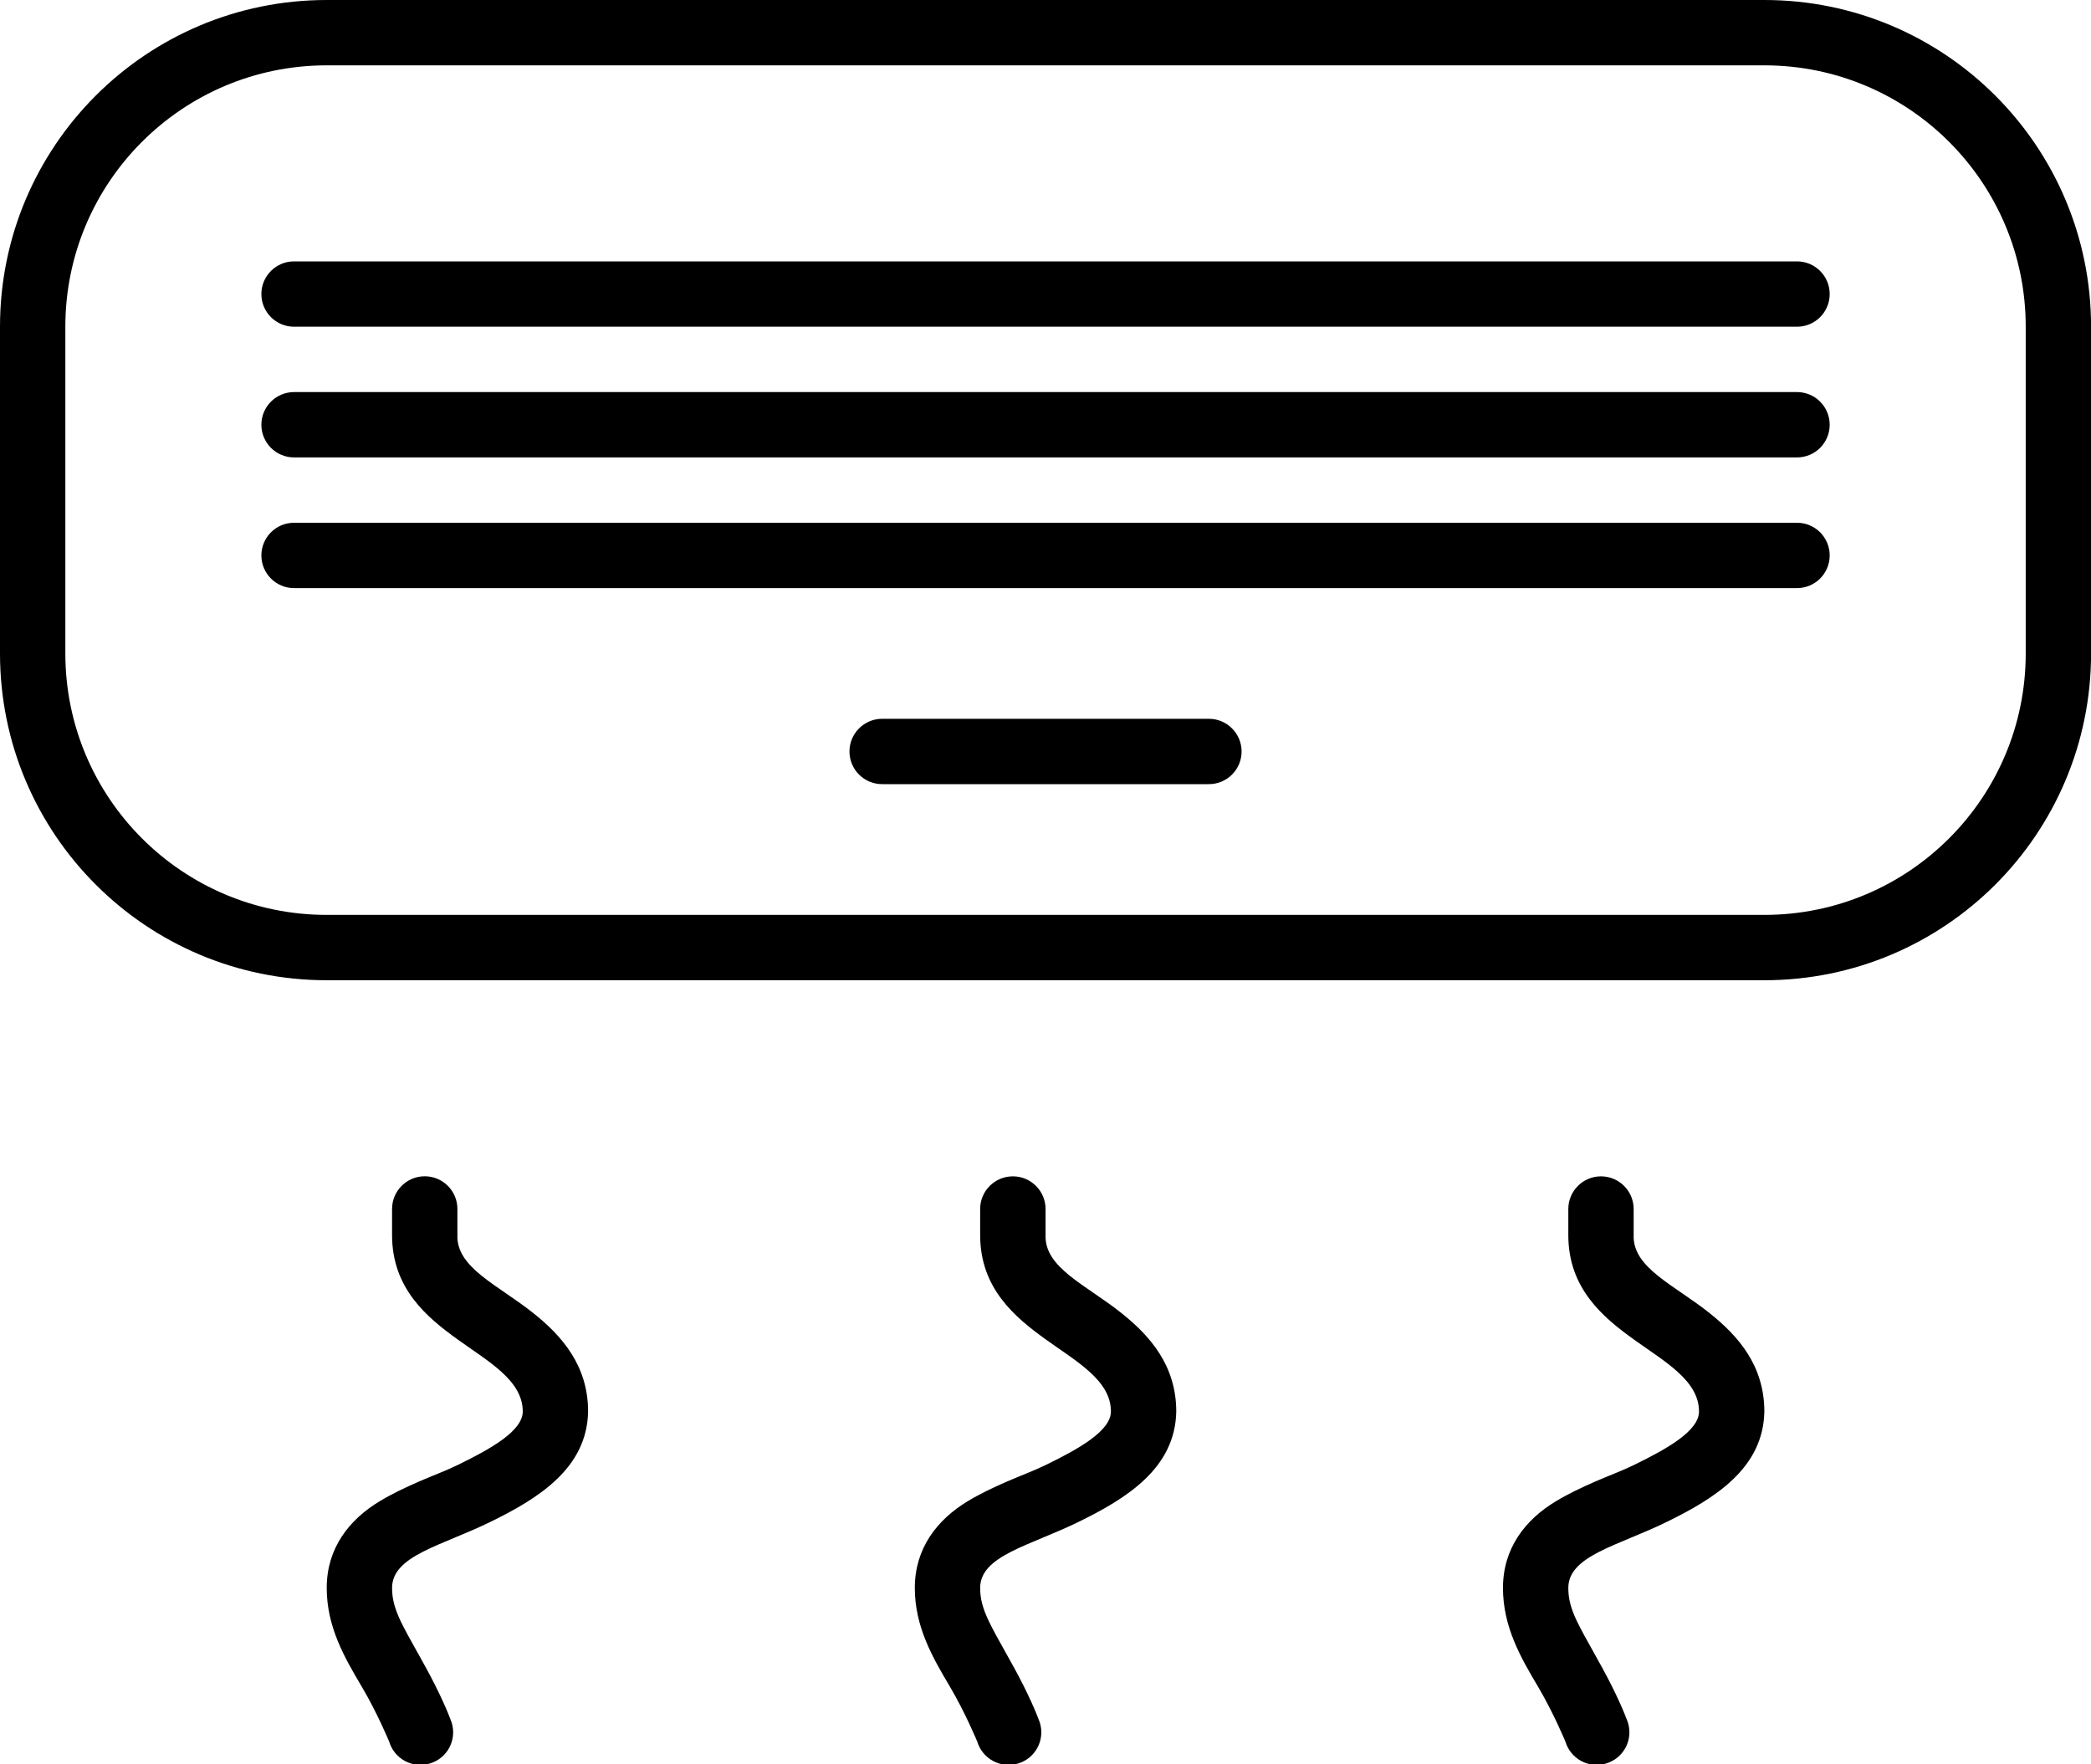 <?xml version="1.0" encoding="utf-8"?>
<!-- Generator: Adobe Illustrator 15.0.0, SVG Export Plug-In . SVG Version: 6.00 Build 0)  -->
<!DOCTYPE svg PUBLIC "-//W3C//DTD SVG 1.1//EN" "http://www.w3.org/Graphics/SVG/1.1/DTD/svg11.dtd">
<svg version="1.1" id="Layer_1" xmlns="http://www.w3.org/2000/svg" xmlns:xlink="http://www.w3.org/1999/xlink" x="0px" y="0px"
	 width="32px" height="27px" viewBox="0 0 32 27" enable-background="new 0 0 32 27" xml:space="preserve">
<g id="_x32_1">
	<g>
		<path fill-rule="evenodd" clip-rule="evenodd" d="M17.169,20.1c-0.542-0.435-1.186-0.696-1.168-1.198v-0.4
			c0-0.276-0.224-0.5-0.5-0.5S15,18.225,15,18.501v0.4c0,0.816,0.533,1.258,1.002,1.595c0.469,0.339,0.999,0.626,0.999,1.104
			c0,0.298-0.494,0.574-0.997,0.819c-0.171,0.084-0.413,0.175-0.59,0.252c-0.213,0.093-0.416,0.189-0.6,0.3
			C14.34,23.256,14,23.695,14,24.301c0,0.597,0.275,1.069,0.537,1.51c0.236,0.4,0.418,0.84,0.418,0.84
			c0.08,0.265,0.357,0.416,0.623,0.337c0.265-0.078,0.416-0.355,0.337-0.621c0,0-0.068-0.206-0.255-0.578
			c-0.176-0.352-0.402-0.716-0.529-0.983C15.041,24.616,15,24.47,15,24.301c0-0.496,0.763-0.646,1.506-1.011
			c0.739-0.361,1.479-0.823,1.495-1.689C18.001,20.897,17.599,20.444,17.169,20.1z M18.501,11H13.5c-0.276,0-0.5,0.225-0.5,0.5
			c0,0.277,0.224,0.5,0.5,0.5h5.001c0.276,0,0.5-0.223,0.5-0.5C19.001,11.225,18.777,11,18.501,11z M27.501,8H4.5
			C4.224,8,4,8.224,4,8.5S4.224,9,4.5,9h23.001c0.276,0,0.5-0.224,0.5-0.5S27.777,8,27.501,8z M27.501,4H4.5C4.224,4,4,4.224,4,4.5
			S4.224,5,4.5,5h23.001c0.276,0,0.5-0.224,0.5-0.5S27.777,4,27.501,4z M27.001,0H5C2.238,0,0,2.238,0,5v5
			c0,2.763,2.238,5.001,5,5.001h22.001c2.762,0,5-2.238,5-5.001V5C32.001,2.238,29.763,0,27.001,0z M31.001,10
			c0,2.209-1.791,4.001-4,4.001H5c-2.209,0-4-1.792-4-4.001V5c0-2.209,1.791-4,4-4h22.001c2.209,0,4,1.791,4,4V10z M8.168,20.1
			C7.625,19.665,6.982,19.403,7,18.901v-0.4c0-0.276-0.224-0.5-0.5-0.5S6,18.225,6,18.501v0.4c0,0.816,0.532,1.258,1.001,1.595
			C7.47,20.835,8,21.122,8,21.601c0,0.298-0.494,0.574-0.997,0.819c-0.171,0.084-0.413,0.175-0.59,0.252
			c-0.212,0.093-0.415,0.189-0.599,0.3C5.34,23.256,5,23.695,5,24.301c0,0.597,0.274,1.069,0.536,1.51
			c0.237,0.4,0.419,0.84,0.419,0.84c0.079,0.265,0.356,0.416,0.622,0.337c0.265-0.078,0.416-0.355,0.337-0.621
			c0,0-0.068-0.206-0.255-0.578c-0.176-0.352-0.401-0.716-0.529-0.983C6.041,24.616,6,24.47,6,24.301
			c0-0.496,0.762-0.646,1.505-1.011C8.244,22.929,8.984,22.467,9,21.601C9,20.897,8.598,20.444,8.168,20.1z M27.501,6H4.5
			C4.224,6,4,6.224,4,6.5S4.224,7,4.5,7h23.001c0.276,0,0.5-0.224,0.5-0.5S27.777,6,27.501,6z M26.169,20.1
			c-0.542-0.435-1.186-0.696-1.168-1.198v-0.4c0-0.276-0.224-0.5-0.5-0.5s-0.5,0.224-0.5,0.5v0.4c0,0.816,0.532,1.258,1.001,1.595
			c0.469,0.339,0.999,0.626,0.999,1.104c0,0.298-0.494,0.574-0.997,0.819c-0.171,0.084-0.413,0.175-0.59,0.252
			c-0.212,0.093-0.415,0.189-0.599,0.3c-0.475,0.284-0.814,0.724-0.814,1.329c0,0.597,0.274,1.069,0.536,1.51
			c0.237,0.4,0.419,0.84,0.419,0.84c0.079,0.265,0.356,0.416,0.621,0.337c0.266-0.078,0.417-0.355,0.338-0.621
			c0,0-0.068-0.206-0.255-0.578c-0.176-0.352-0.401-0.716-0.529-0.983c-0.089-0.188-0.13-0.335-0.13-0.504
			c0-0.496,0.762-0.646,1.505-1.011c0.739-0.361,1.479-0.823,1.495-1.689C27.001,20.897,26.599,20.444,26.169,20.1z"/>
	</g>
</g>
</svg>
